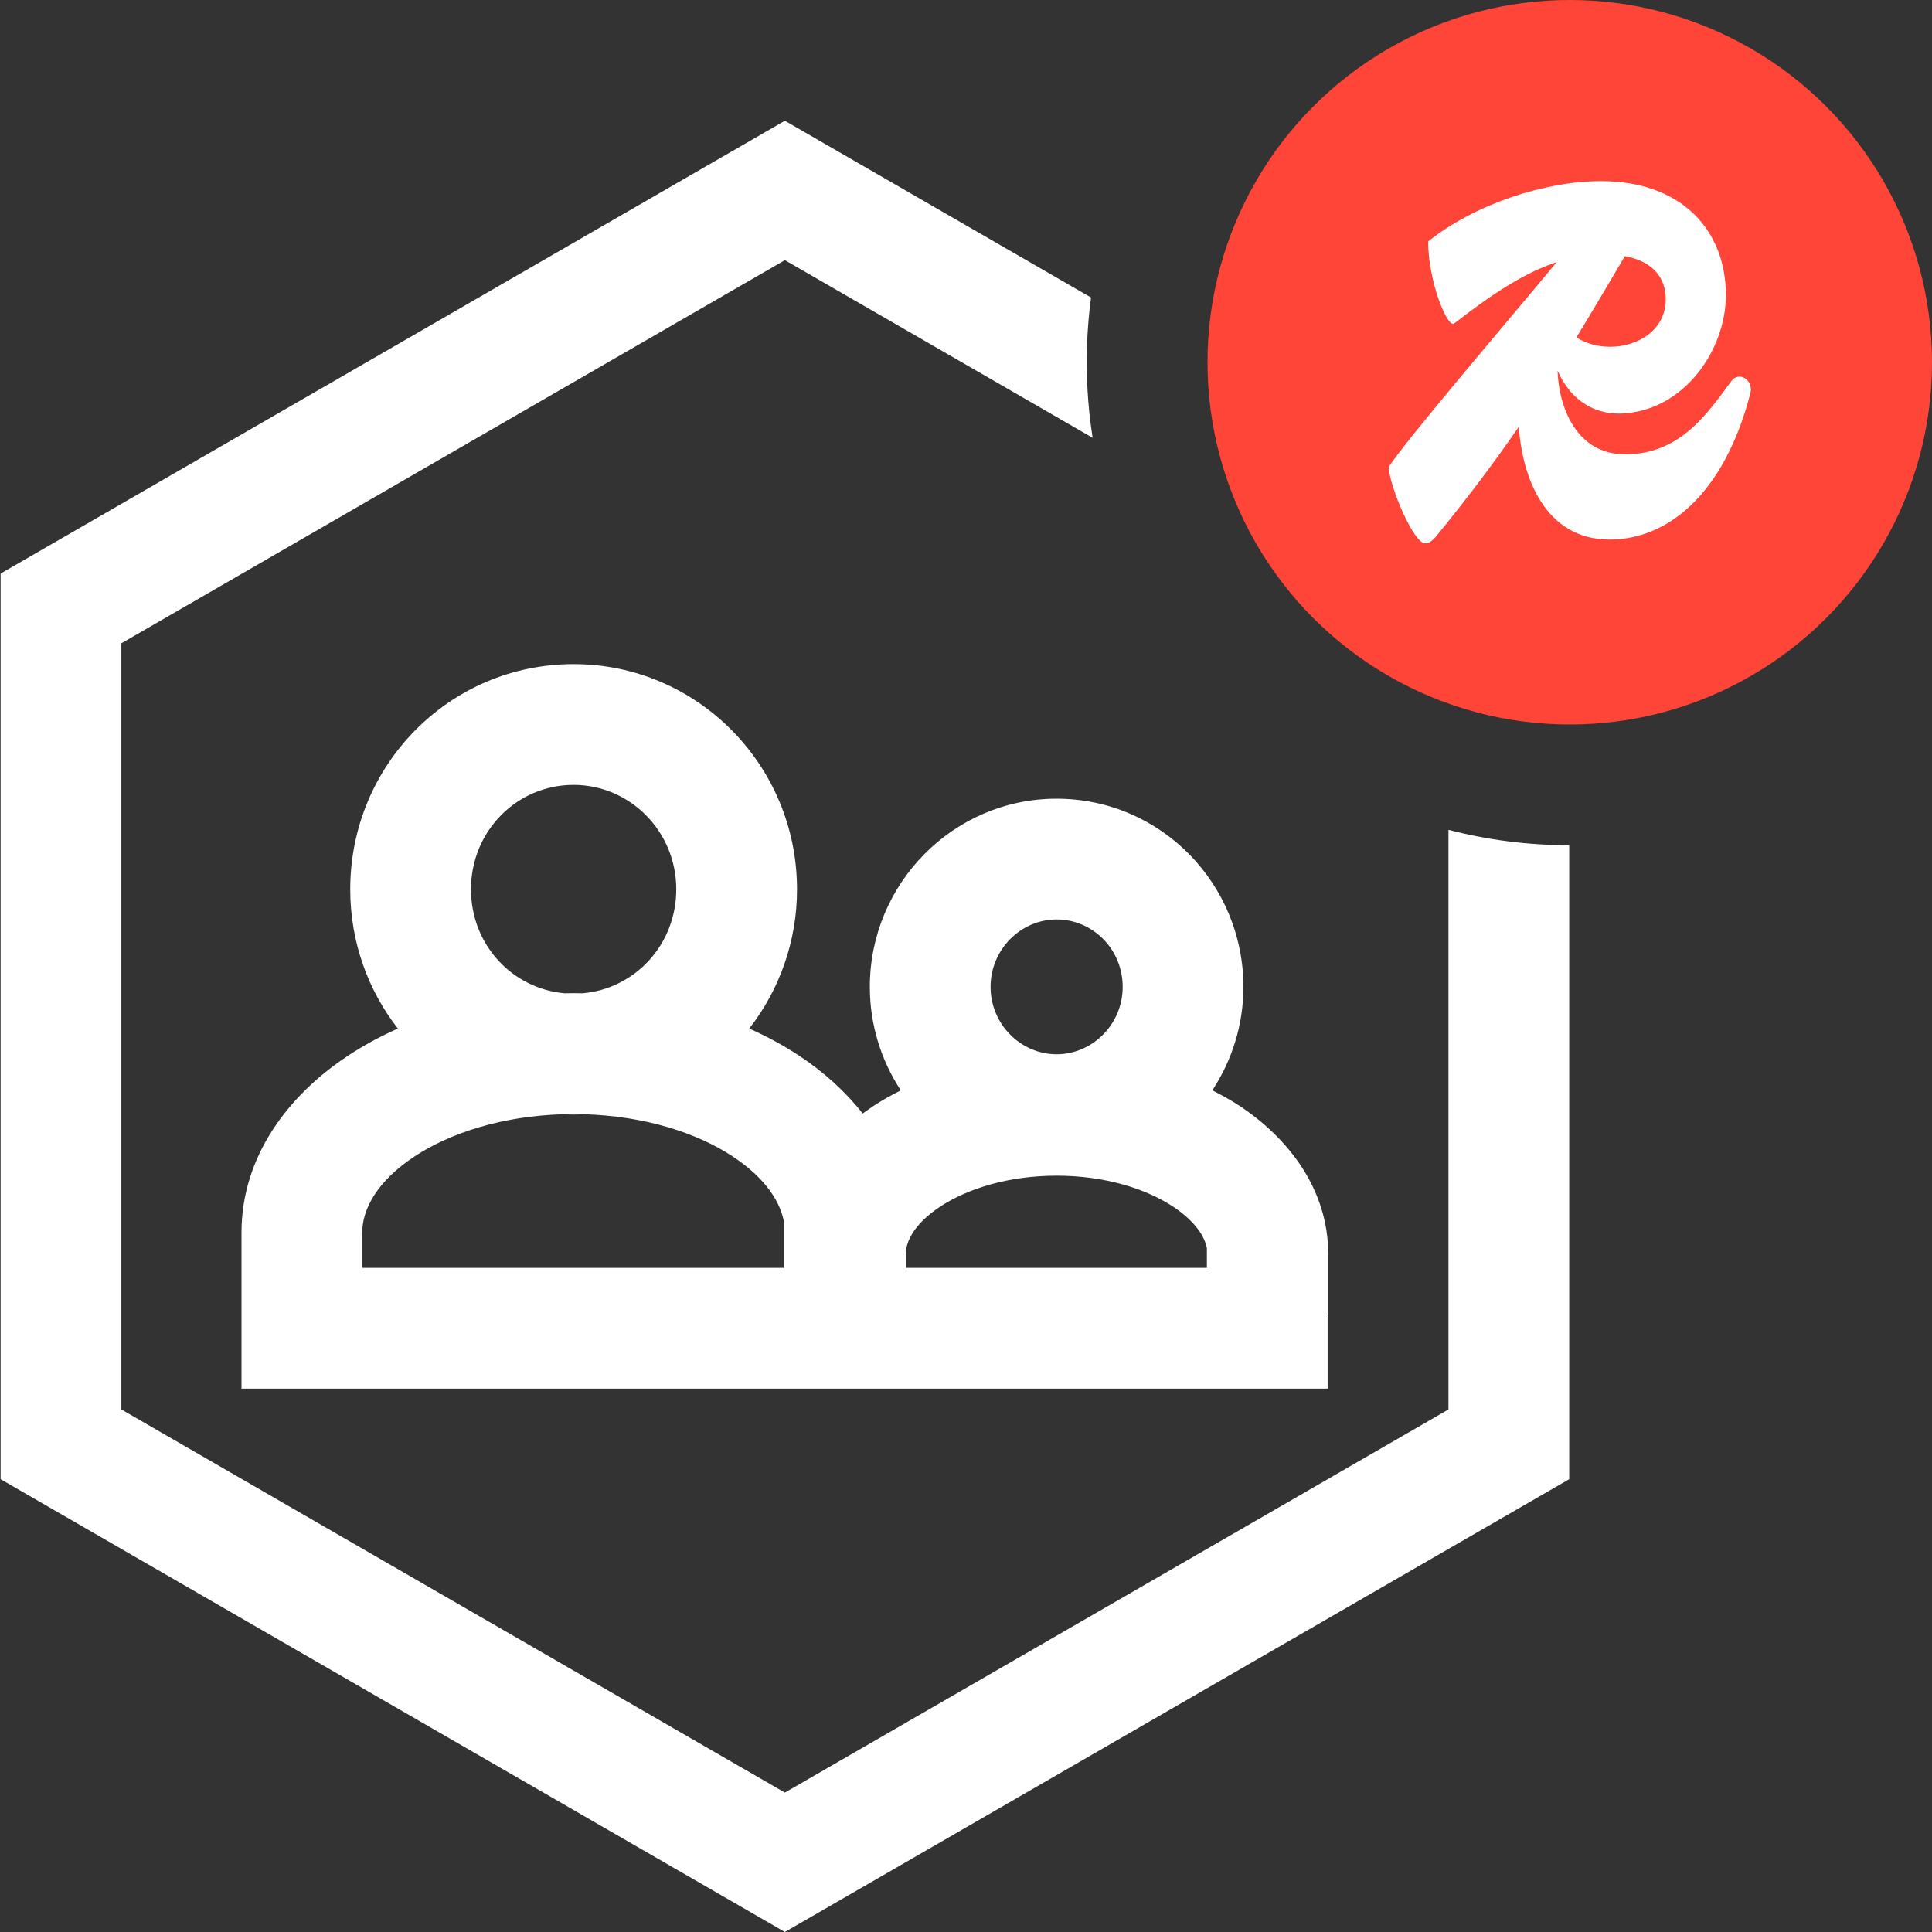 <svg width="32" height="32" viewBox="0 0 32 32" fill="none" xmlns="http://www.w3.org/2000/svg">
<rect x="0" y="0" width="32" height="32" fill="#333333" stroke="none"/>
<path d="M9.501 11C11.548 11 13.201 12.673 13.201 14.73C13.201 15.6 12.905 16.401 12.41 17.036C12.703 17.166 12.979 17.316 13.234 17.484C13.633 17.748 13.996 18.07 14.289 18.443C14.351 18.398 14.414 18.354 14.477 18.312C14.617 18.22 14.766 18.137 14.92 18.06C14.596 17.566 14.407 16.977 14.407 16.346C14.407 14.638 15.786 13.229 17.501 13.229C19.23 13.23 20.595 14.641 20.595 16.346C20.595 16.977 20.404 17.566 20.08 18.06C20.235 18.138 20.384 18.22 20.524 18.312C21.334 18.845 22 19.694 22 20.773V21.773H21.99V23H4V20.415C4 19.154 4.775 18.138 5.767 17.484C6.021 17.316 6.297 17.166 6.59 17.036C6.095 16.401 5.801 15.6 5.801 14.73C5.801 12.675 7.442 11 9.501 11ZM9.501 18.46C9.444 18.46 9.387 18.458 9.33 18.455C8.327 18.484 7.464 18.761 6.868 19.153C6.231 19.573 6 20.041 6 20.415V21H12.991V20.277C12.941 19.93 12.695 19.523 12.134 19.153C11.538 18.761 10.674 18.484 9.67 18.455C9.614 18.458 9.558 18.46 9.501 18.46ZM17.501 19.473C16.703 19.473 16.025 19.688 15.576 19.983C15.119 20.284 15.002 20.585 15.002 20.773V21H19.99V20.674C19.954 20.488 19.809 20.236 19.426 19.983C18.977 19.688 18.299 19.473 17.501 19.473ZM17.501 15.229C16.911 15.229 16.407 15.722 16.407 16.346C16.407 16.969 16.911 17.462 17.501 17.462C18.091 17.462 18.595 16.969 18.595 16.346C18.595 15.719 18.098 15.23 17.501 15.229ZM9.501 13C8.567 13 7.801 13.759 7.801 14.73C7.801 15.649 8.486 16.376 9.352 16.452C9.401 16.451 9.451 16.45 9.501 16.45C9.551 16.45 9.6 16.451 9.649 16.452C10.515 16.377 11.201 15.649 11.201 14.73C11.201 13.762 10.427 13 9.501 13Z" fill="white"/>
<path d="M18.071 4.928L13 2L0.01 9.5V24.5L13 32L25.991 24.5V14C25.3 13.999 24.63 13.911 23.991 13.745V23.345L13 29.691L2.01 23.345V10.655L13 4.309L18.098 7.252C18.033 6.844 18 6.426 18 6C18 5.636 18.024 5.279 18.071 4.928Z" fill="white"/>
<circle cx="26" cy="6" r="6" fill="#FF4438"/>
<path d="M28.678 6.31C28.263 6.877 27.814 7.525 26.918 7.525C26.117 7.525 25.819 6.759 25.798 6.138C25.973 6.54 26.316 6.865 26.852 6.85C27.881 6.814 28.586 5.807 28.586 4.889C28.586 3.792 27.831 3 26.52 3C25.581 3 24.419 3.387 23.656 3.998C23.648 4.628 23.971 5.447 24.087 5.357C24.749 4.841 25.274 4.509 25.784 4.342C25.03 5.253 23.221 7.368 23 7.741C23.025 8.082 23.415 9 23.606 9C23.664 9 23.714 8.964 23.772 8.901C24.317 8.237 24.762 7.642 25.157 7.068C25.212 7.909 25.594 8.937 26.661 8.937C27.615 8.937 28.561 8.19 28.993 6.508C29.043 6.301 28.811 6.139 28.678 6.31ZM27.59 4.952C27.59 5.483 27.109 5.744 26.669 5.744C26.434 5.744 26.253 5.677 26.11 5.59C26.373 5.158 26.633 4.716 26.913 4.243C27.406 4.333 27.59 4.63 27.59 4.952Z" fill="white"/>
</svg>
